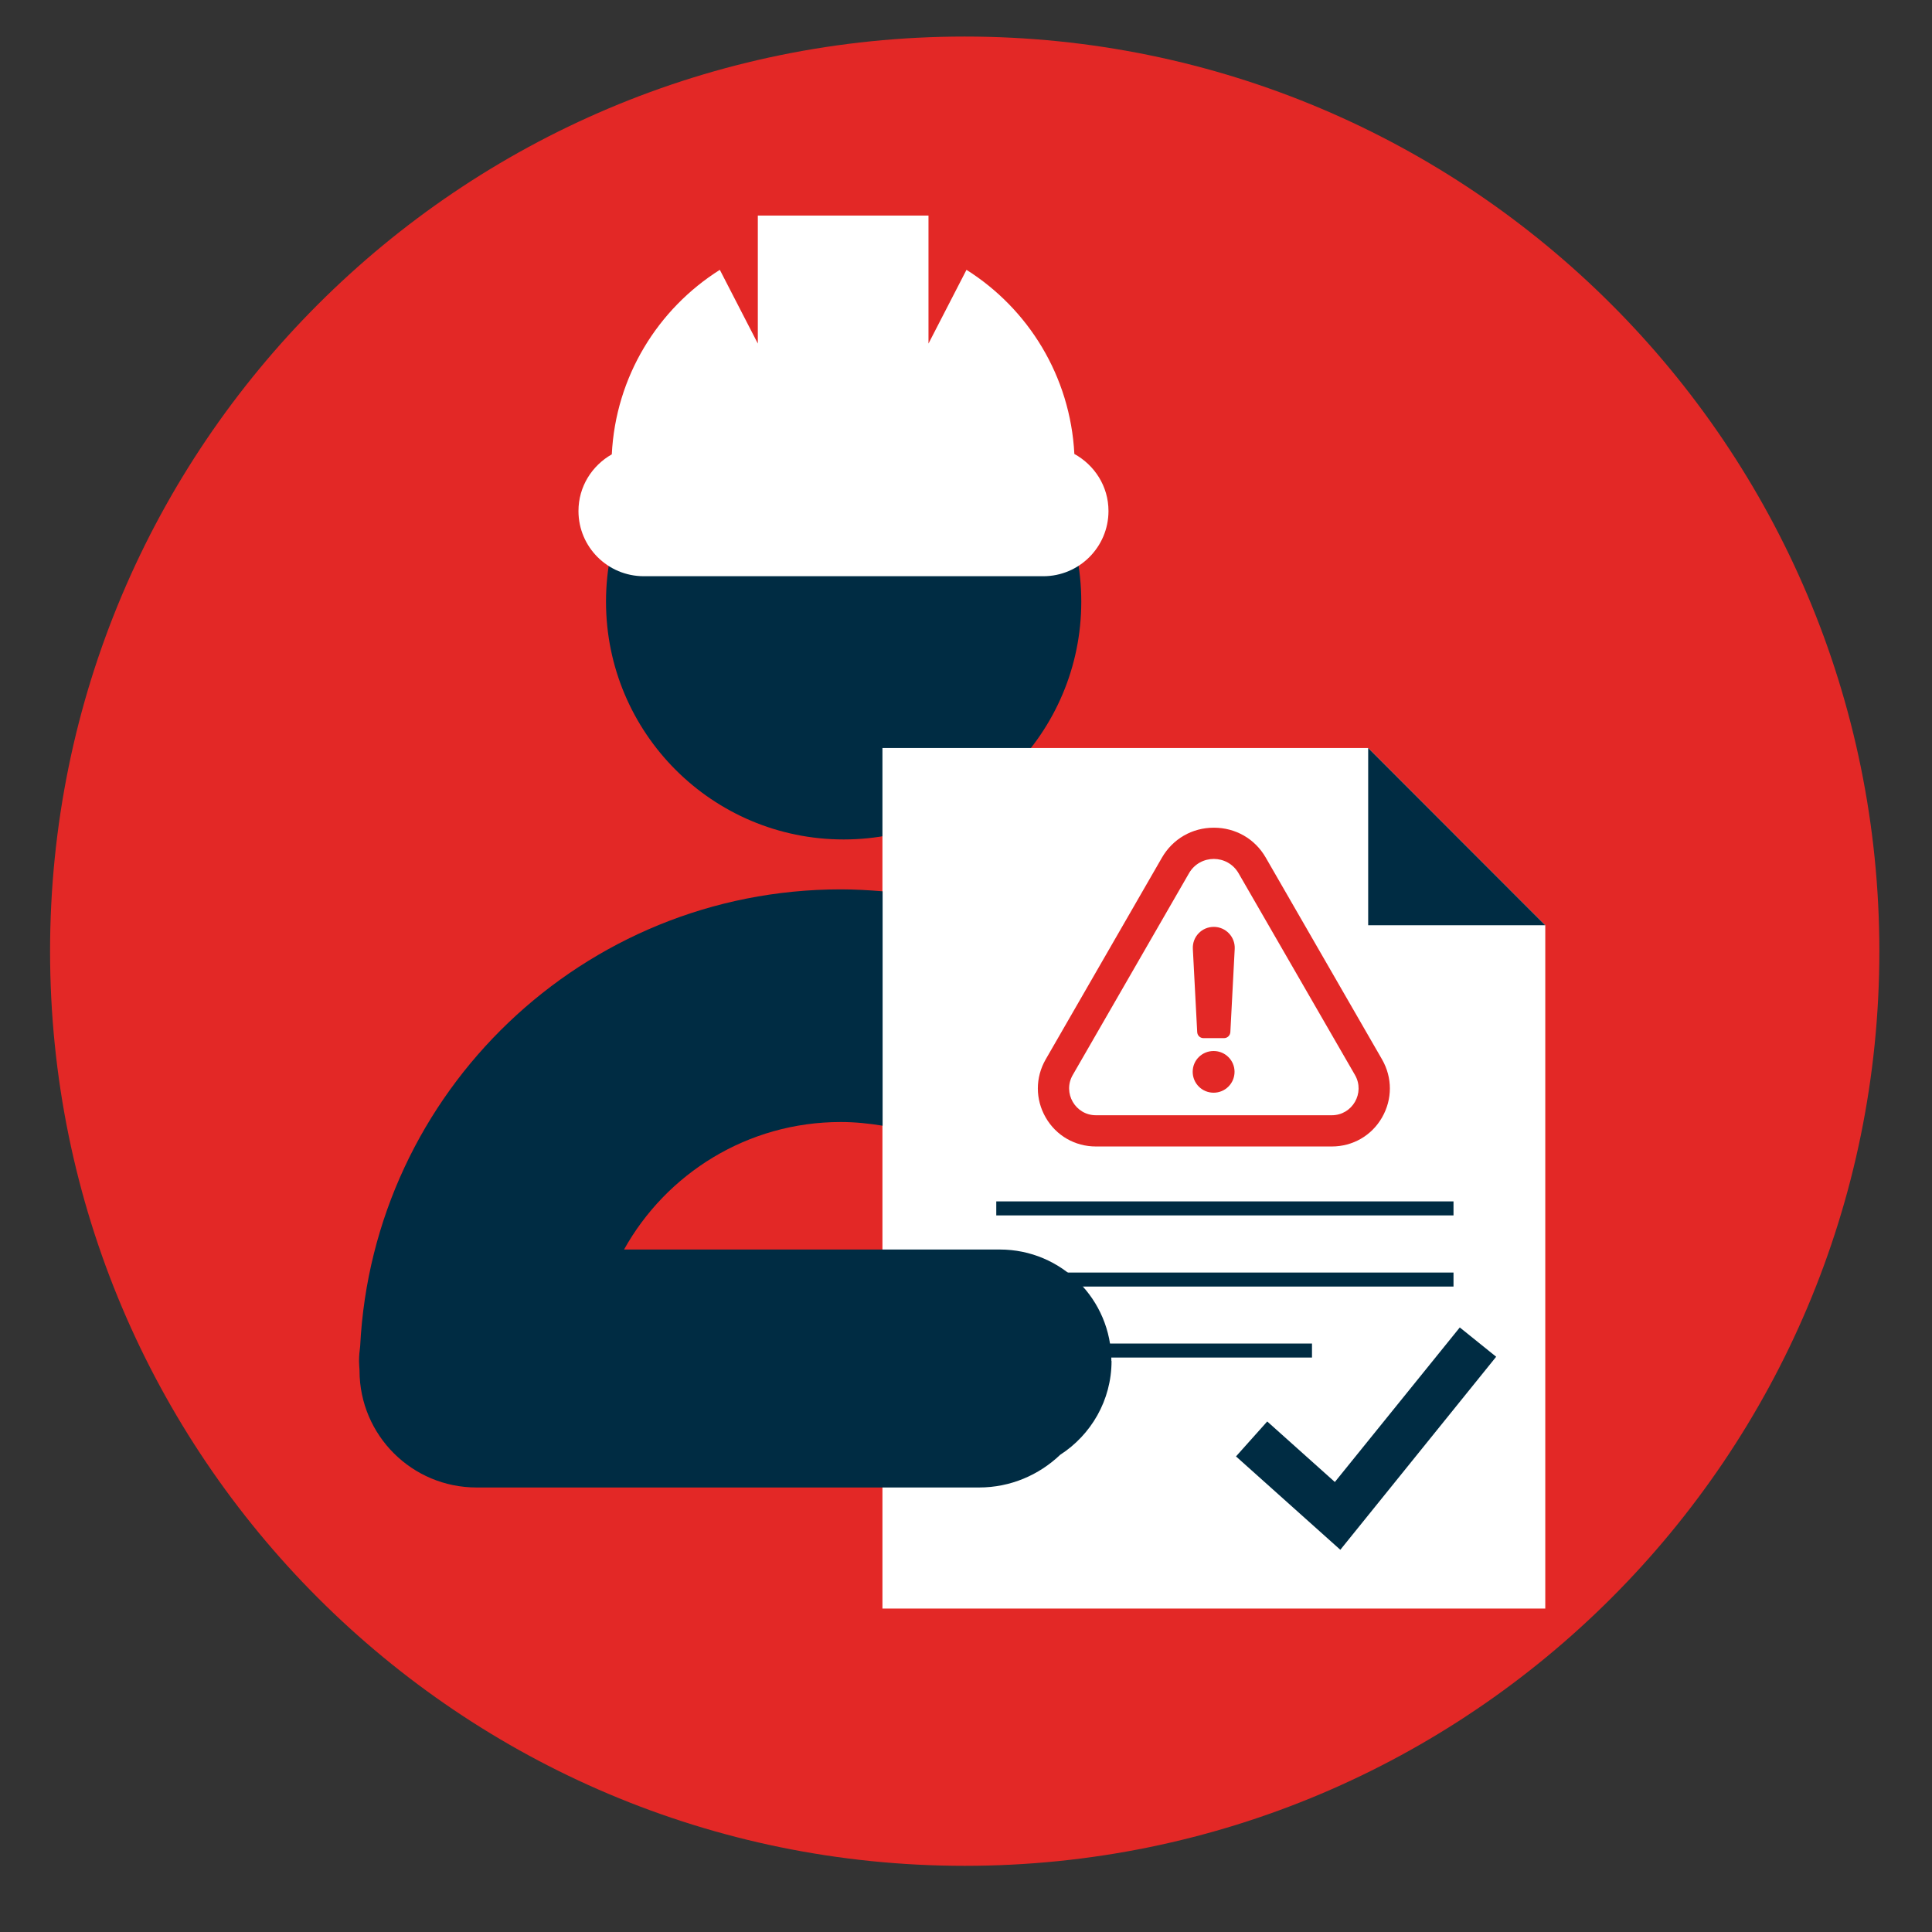 <svg xmlns="http://www.w3.org/2000/svg" xmlns:xlink="http://www.w3.org/1999/xlink" id="Layer_2" data-name="Layer 2" viewBox="0 0 120 120"><rect x="0" y="0" width="120" height="120" fill="#333333" stroke="none"/><defs><style>      .cls-1 {        stroke: #ee3124;        stroke-width: 38px;      }      .cls-1, .cls-2 {        fill: none;      }      .cls-3 {        fill: #fff;      }      .cls-4 {        fill: #e32826;      }      .cls-5 {        fill: #002c43;      }      .cls-6 {        clip-path: url(#clippath-1);      }      .cls-7 {        clip-path: url(#clippath-4);      }      .cls-8 {        clip-path: url(#clippath);      }      .cls-9 {        clip-path: url(#clippath-3);      }    </style><clipPath id="clippath"><rect class="cls-2" x="0" y="0" width="120" height="120" rx="60" ry="60"></rect></clipPath><clipPath id="clippath-1"><rect class="cls-2" x="-361.02" y="-165.68" width="841.89" height="1190.55"></rect></clipPath><clipPath id="clippath-3"><rect class="cls-2" x="-361.02" y="-165.69" width="841.89" height="1190.55"></rect></clipPath><clipPath id="clippath-4"><rect class="cls-2" x="3.11" y="2.27" width="113.63" height="113.63"></rect></clipPath></defs><g id="Layer_1-2" data-name="Layer 1"><g class="cls-8"><g class="cls-6"><g class="cls-9"><rect class="cls-1" x="-361.02" y="-165.69" width="841.89" height="1190.55"></rect></g><g class="cls-7"><path class="cls-4" d="M116.73,59.08c0,31.38-25.44,56.81-56.81,56.81S3.11,90.46,3.11,59.08,28.54,2.27,59.92,2.27s56.81,25.44,56.81,56.81"></path><path class="cls-5" d="M37.64,37.37c0-8.15,6.61-14.76,14.76-14.76s14.76,6.61,14.76,14.76-6.61,14.77-14.76,14.77-14.76-6.61-14.76-14.77"></path><path class="cls-3" d="M66.73,28.19c-.25-4.82-2.86-9.01-6.7-11.43l-2.36,4.58v-7.95h-10.6v7.95l-2.36-4.58c-3.85,2.43-6.47,6.63-6.71,11.46-1.23,.7-2.07,2-2.07,3.52,0,2.24,1.82,4.05,4.06,4.05h24.81c2.24,0,4.05-1.82,4.05-4.05,0-1.54-.87-2.86-2.13-3.55"></path><polygon class="cls-3" points="54.81 46.46 54.81 99.91 95.98 99.91 95.98 57.47 84.98 46.46 54.81 46.46"></polygon><polygon class="cls-5" points="95.98 57.47 84.98 46.46 84.98 57.47 95.98 57.47"></polygon><polygon class="cls-5" points="83.25 96.26 76.77 90.46 78.71 88.29 82.91 92.05 90.67 82.45 92.93 84.27 83.25 96.26"></polygon><rect class="cls-5" x="61.88" y="74.62" width="28.4" height=".87"></rect><rect class="cls-5" x="61.88" y="79.04" width="28.4" height=".87"></rect><rect class="cls-5" x="61.88" y="83.45" width="19.61" height=".87"></rect><path class="cls-3" d="M66.62,66.77l7.22-12.53c.68-1.19,2.4-1.19,3.08,0l7.23,12.53c.64,1.11-.16,2.5-1.45,2.5h-14.65c-1.28,0-2.08-1.39-1.44-2.5"></path><path class="cls-4" d="M75.39,53.35c.6,0,1.2,.3,1.54,.89l7.23,12.53c.64,1.11-.16,2.5-1.44,2.5h-14.65c-1.28,0-2.08-1.39-1.44-2.5l7.22-12.53c.34-.59,.94-.89,1.54-.89m0-1.94c-1.35,0-2.55,.7-3.22,1.86l-7.22,12.53c-.65,1.13-.65,2.48,0,3.61,.65,1.13,1.82,1.8,3.12,1.8h14.65c1.3,0,2.47-.67,3.12-1.8,.65-1.13,.65-2.48,0-3.61l-7.22-12.53c-.67-1.17-1.88-1.86-3.22-1.86"></path><path class="cls-4" d="M75.39,57.57h0c.75,0,1.34,.63,1.3,1.37l-.27,5.16c-.01,.21-.18,.38-.39,.38h-1.28c-.21,0-.38-.16-.39-.38l-.27-5.16c-.04-.75,.55-1.37,1.3-1.37"></path><path class="cls-4" d="M76.68,66.57c0,.72-.58,1.3-1.3,1.3s-1.3-.58-1.3-1.3,.58-1.29,1.3-1.29,1.3,.58,1.3,1.29"></path><path class="cls-5" d="M69.03,84.54c0-3.83-3.1-6.93-6.93-6.93h-23.34c2.63-4.72,7.67-7.92,13.46-7.92,.89,0,1.75,.09,2.6,.23v-14.56c-.86-.07-1.72-.12-2.6-.12-16,0-29.06,12.58-29.85,28.38-.04,.3-.07,.6-.07,.91,0,.19,.02,.38,.03,.57,0,0,0,.01,0,.02v.02h0c.01,4.01,3.26,7.25,7.27,7.25h31.21c1.96,0,3.73-.78,5.04-2.03,1.91-1.23,3.19-3.38,3.19-5.83"></path></g></g></g></g></svg>